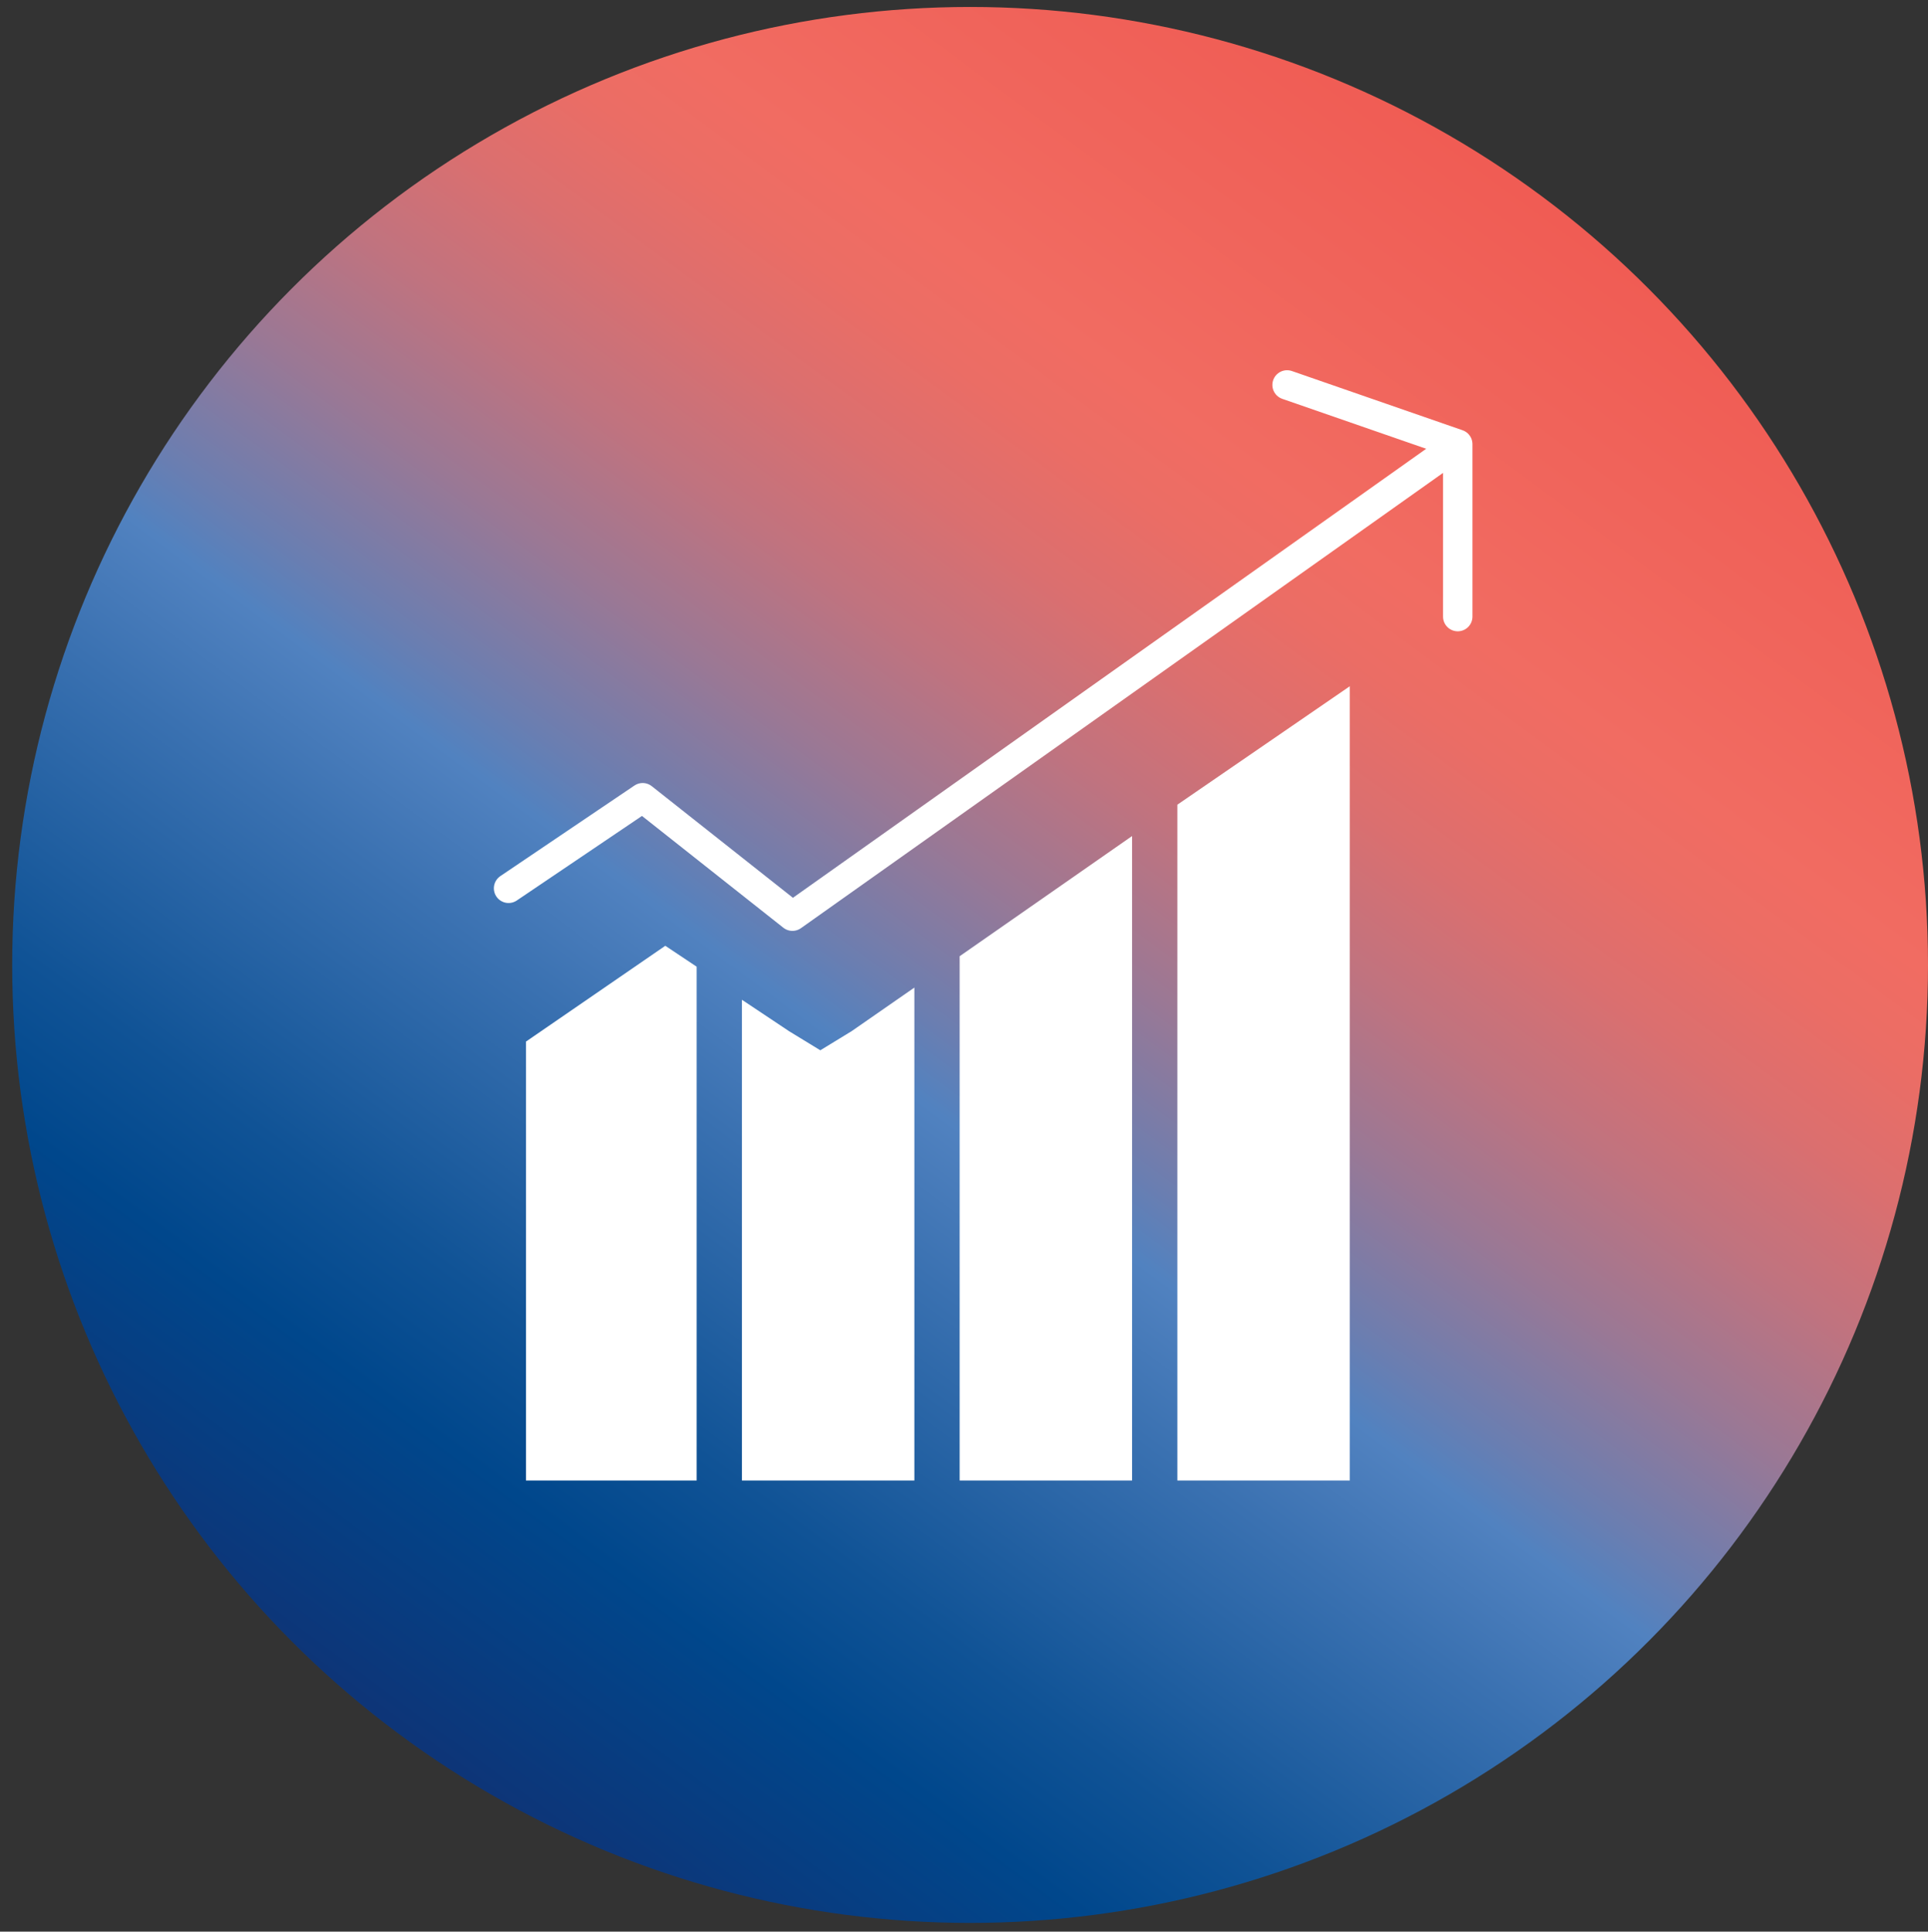 <?xml version="1.0" encoding="utf-8"?>
<!-- Generator: Adobe Illustrator 22.1.0, SVG Export Plug-In . SVG Version: 6.00 Build 0)  -->
<svg version="1.1" id="Layer_1" xmlns="http://www.w3.org/2000/svg" xmlns:xlink="http://www.w3.org/1999/xlink" x="0px" y="0px"
	 viewBox="0 0 110.7 110.9" style="enable-background:new 0 0 110.7 110.9;" xml:space="preserve">
<rect x="0" y="0" width="110.7" height="110.9" fill="#333333" stroke="none"/>
<style type="text/css">
	.st0{display:none;}
	.st1{display:inline;fill:url(#SVGID_1_);}
	.st2{display:inline;fill:none;stroke:#FFFFFF;stroke-width:7.878;stroke-linejoin:bevel;stroke-miterlimit:10;}
	.st3{display:inline;fill:#FFFFFF;}
	.st4{display:inline;fill:url(#SVGID_2_);}
	.st5{display:inline;}
	.st6{fill:#FFFFFF;stroke:#FFFFFF;stroke-width:3.689;stroke-miterlimit:10;}
	.st7{fill:none;stroke:#FFFFFF;stroke-width:1.297;stroke-linecap:round;stroke-linejoin:round;stroke-miterlimit:10;}
	.st8{fill:url(#SVGID_3_);}
	.st9{fill:#FFFFFF;}
	.st10{fill:none;stroke:#FFFFFF;stroke-width:1.689;stroke-linecap:round;stroke-linejoin:round;stroke-miterlimit:10;}
</style>
<g class="st0">
	<linearGradient id="SVGID_1_" gradientUnits="userSpaceOnUse" x1="99.206" y1="-3.97" x2="14.372" y2="110.966">
		<stop  offset="0" style="stop-color:#EF4E47"/>
		<stop  offset="3.932086e-02" style="stop-color:#EF524B"/>
		<stop  offset="0.294" style="stop-color:#F16C62"/>
		<stop  offset="0.33" style="stop-color:#EB6D65"/>
		<stop  offset="0.377" style="stop-color:#DB6F6F"/>
		<stop  offset="0.43" style="stop-color:#C0737F"/>
		<stop  offset="0.487" style="stop-color:#9A7895"/>
		<stop  offset="0.548" style="stop-color:#6A7EB1"/>
		<stop  offset="0.576" style="stop-color:#5182C0"/>
		<stop  offset="0.632" style="stop-color:#3A71B1"/>
		<stop  offset="0.743" style="stop-color:#105396"/>
		<stop  offset="0.8" style="stop-color:#00478C"/>
		<stop  offset="0.995" style="stop-color:#192566"/>
	</linearGradient>
	<circle class="st1" cx="55" cy="55.9" r="55"/>
	<path class="st2" d="M81.7,38.9c3.1,4.9,4.9,10.7,4.9,17c0,17.5-14.2,31.6-31.6,31.6S23.4,73.3,23.4,55.9
		c0-17.5,14.2-31.6,31.6-31.6c5.2,0,10.2,1.3,14.5,3.5"/>
	<polyline class="st2" points="100.2,43.6 82.1,37.2 71.3,53.1 	"/>
	<path class="st3" d="M60.4,49.6c-0.5-0.2-1.4-0.3-2.4-0.3c-2.9,0-5.3,2.1-6.1,3.6v15.8h-6.7v-25h6.5v2.5c1.5-1.9,4.2-3,7.3-3
		c1,0,1.5,0.1,2.3,0.2L60.4,49.6z"/>
</g>
<g class="st0">
	<linearGradient id="SVGID_2_" gradientUnits="userSpaceOnUse" x1="99.827" y1="-4.387" x2="14.994" y2="110.549">
		<stop  offset="0" style="stop-color:#EF4E47"/>
		<stop  offset="3.932086e-02" style="stop-color:#EF524B"/>
		<stop  offset="0.294" style="stop-color:#F16C62"/>
		<stop  offset="0.33" style="stop-color:#EB6D65"/>
		<stop  offset="0.377" style="stop-color:#DB6F6F"/>
		<stop  offset="0.43" style="stop-color:#C0737F"/>
		<stop  offset="0.487" style="stop-color:#9A7895"/>
		<stop  offset="0.548" style="stop-color:#6A7EB1"/>
		<stop  offset="0.576" style="stop-color:#5182C0"/>
		<stop  offset="0.632" style="stop-color:#3A71B1"/>
		<stop  offset="0.743" style="stop-color:#105396"/>
		<stop  offset="0.8" style="stop-color:#00478C"/>
		<stop  offset="0.995" style="stop-color:#192566"/>
	</linearGradient>
	<circle class="st4" cx="55.7" cy="55.5" r="55"/>
	<g class="st5">
		<g>
			<path class="st6" d="M51.1,60.8c-10.5-9.1-11.6-25-2.5-35.5c9.1-10.5,25-11.6,35.5-2.5c10.5,9.1,11.6,25,2.5,35.5
				C77.4,68.7,61.5,69.9,51.1,60.8z M80.9,26.3c-8.5-7.4-21.5-6.5-28.9,2.1c-7.4,8.5-6.5,21.5,2.1,28.9c8.5,7.4,21.5,6.5,28.9-2.1
				C90.4,46.6,89.4,33.7,80.9,26.3z"/>
		</g>
		<g>
			
				<rect x="35.8" y="64.3" transform="matrix(0.655 -0.756 0.756 0.655 -34.522 57.752)" class="st6" width="20.3" height="4.7"/>
		</g>
		<rect x="31.9" y="66.7" transform="matrix(0.756 0.655 -0.655 0.756 59.987 -4.431)" class="st6" width="8.1" height="23"/>
		<g>
			<line class="st7" x1="58" y1="44.4" x2="58" y2="32.9"/>
			<line class="st7" x1="72.3" y1="44.4" x2="72.3" y2="32.9"/>
			<line class="st7" x1="63" y1="44.4" x2="63" y2="35.6"/>
			<line class="st7" x1="77" y1="44.4" x2="77" y2="35.6"/>
			<line class="st7" x1="67.9" y1="44.4" x2="67.9" y2="28.1"/>
			<polyline class="st7" points="77,56.3 77,47.2 56.5,47.2 56.5,52.4 			"/>
			<line class="st7" x1="60.4" y1="51.4" x2="72.8" y2="51.4"/>
			<line class="st7" x1="60.4" y1="55.6" x2="72.8" y2="55.6"/>
		</g>
	</g>
</g>
<g>
	<linearGradient id="SVGID_3_" gradientUnits="userSpaceOnUse" x1="99.842" y1="-4.418" x2="15.008" y2="110.517">
		<stop  offset="0" style="stop-color:#EF4E47"/>
		<stop  offset="3.932086e-02" style="stop-color:#EF524B"/>
		<stop  offset="0.294" style="stop-color:#F16C62"/>
		<stop  offset="0.33" style="stop-color:#EB6D65"/>
		<stop  offset="0.377" style="stop-color:#DB6F6F"/>
		<stop  offset="0.43" style="stop-color:#C0737F"/>
		<stop  offset="0.487" style="stop-color:#9A7895"/>
		<stop  offset="0.548" style="stop-color:#6A7EB1"/>
		<stop  offset="0.576" style="stop-color:#5182C0"/>
		<stop  offset="0.632" style="stop-color:#3A71B1"/>
		<stop  offset="0.743" style="stop-color:#105396"/>
		<stop  offset="0.8" style="stop-color:#00478C"/>
		<stop  offset="0.995" style="stop-color:#192566"/>
	</linearGradient>
	<circle class="st8" cx="55.7" cy="55.4" r="55"/>
	<g>
		<g>
			<g>
				<g>
					<g>
						<polygon class="st9" points="30.2,59.8 30.2,85 40,85 40,55.5 38.2,54.3 						"/>
					</g>
				</g>
				<g>
					<g>
						<polygon class="st9" points="47.1,60.3 45.3,59.2 42.6,57.4 42.6,85 52.5,85 52.5,56.7 48.9,59.2 						"/>
					</g>
				</g>
				<g>
					<g>
						<polygon class="st9" points="55.1,85 65,85 65,48 55.1,54.9 						"/>
					</g>
				</g>
				<g>
					<g>
						<polygon class="st9" points="67.6,46.2 67.6,85 77.5,85 77.5,39.4 						"/>
					</g>
				</g>
			</g>
		</g>
	</g>
	<polyline class="st10" points="29.2,51 36.9,45.8 45.5,52.6 83.3,25.8 	"/>
	<polyline class="st10" points="83.7,35.4 83.7,25.5 73.9,22.1 	"/>
</g>
</svg>
